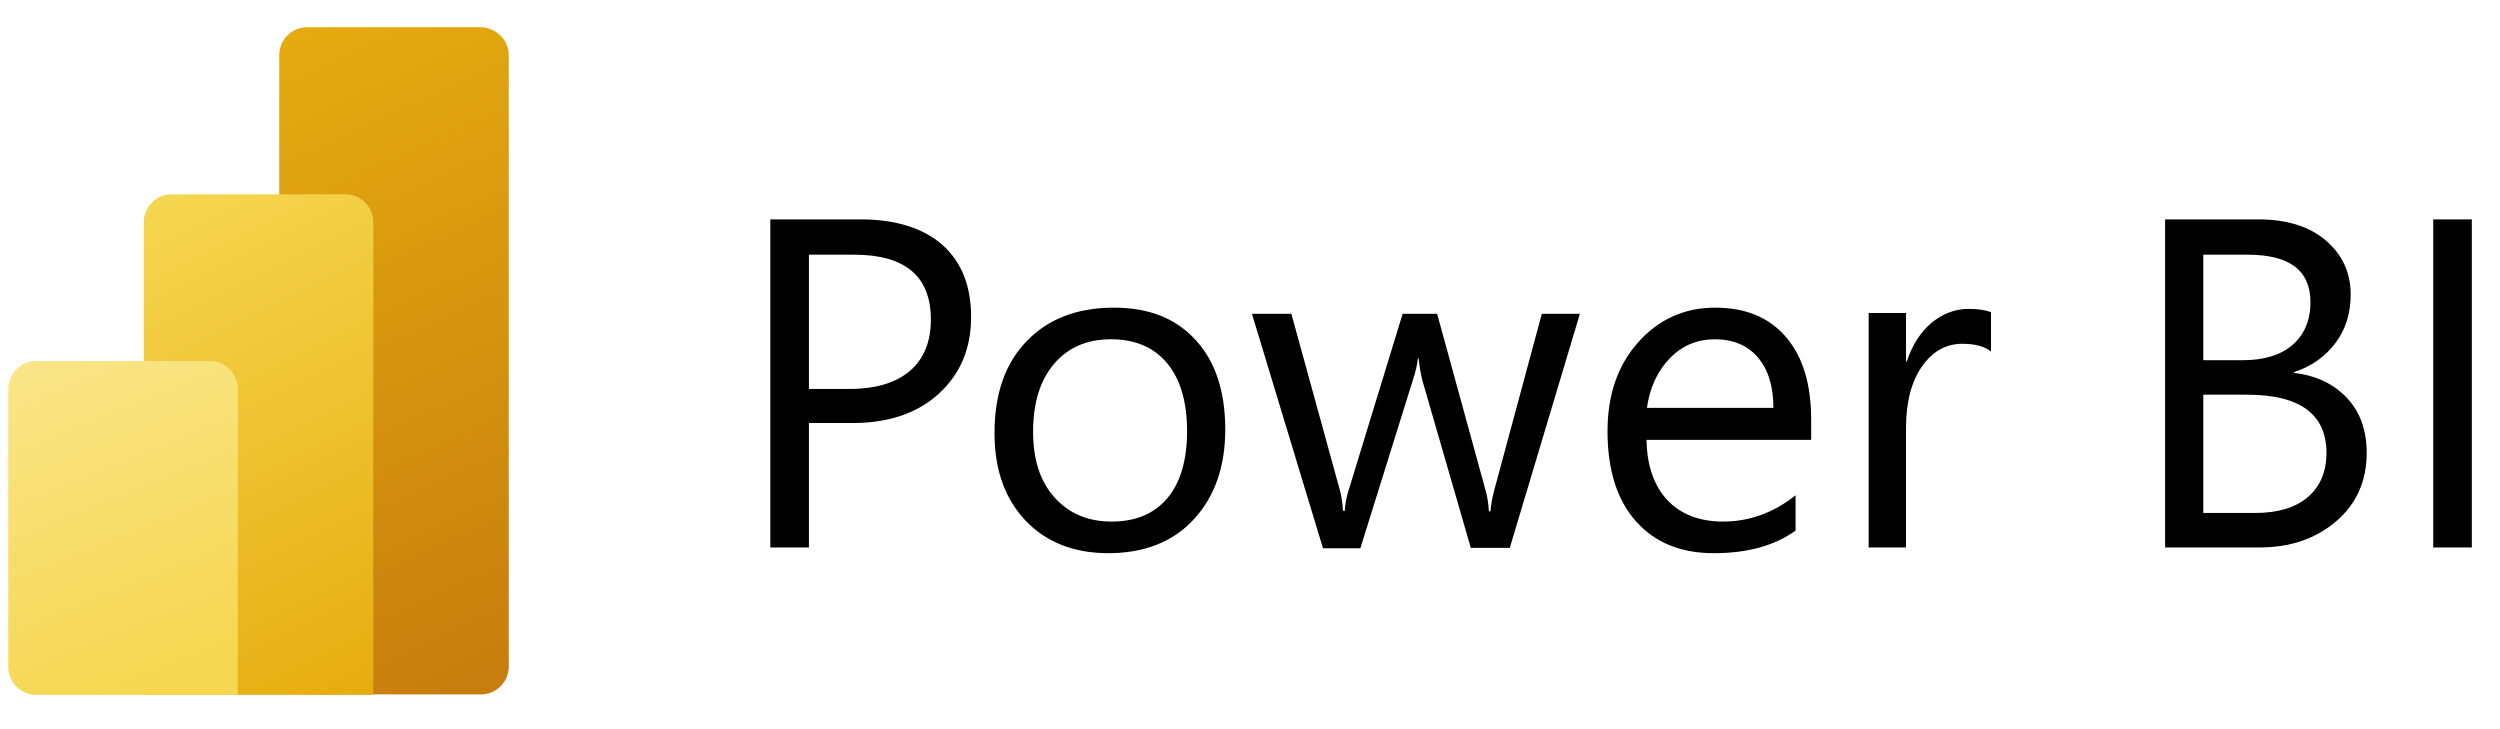 <?xml version="1.0" encoding="utf-8"?>
<svg viewBox="0 0 608.876 177.514" xmlns="http://www.w3.org/2000/svg">
  <linearGradient id="SVGID_1_" gradientUnits="userSpaceOnUse" x1="78.181" y1="412.265" x2="148.197" y2="259.216" gradientTransform="matrix(1, 0, 0, -1, -19.388, 418.929)">
    <stop offset="0" style="stop-color:#E6AD10"/>
    <stop offset="1" style="stop-color:#C87E0E"/>
  </linearGradient>
  <linearGradient id="SVGID_2_" gradientUnits="userSpaceOnUse" x1="51.363" y1="370.089" x2="110.346" y2="252.123" gradientTransform="matrix(1, 0, 0, -1, -19.388, 418.929)">
    <stop offset="0" style="stop-color:#F6D751"/>
    <stop offset="1" style="stop-color:#E6AD10"/>
  </linearGradient>
  <linearGradient id="SVGID_3_" gradientUnits="userSpaceOnUse" x1="31.11" y1="334.964" x2="63.588" y2="255.586" gradientTransform="matrix(1, 0, 0, -1, -19.388, 418.929)">
    <stop offset="0" style="stop-color:#F9E589"/>
    <stop offset="1" style="stop-color:#F6D751"/>
  </linearGradient>
  <path d="M 197.012 103.129 L 197.012 133.329 L 187.612 133.329 L 187.612 53.429 L 209.612 53.429 C 218.112 53.429 224.812 55.529 229.512 59.629 C 234.212 63.829 236.512 69.629 236.512 77.229 C 236.512 84.829 233.912 91.029 228.712 95.829 C 223.512 100.629 216.412 103.029 207.612 103.029 L 197.012 103.029 L 197.012 103.129 Z M 197.012 61.929 L 197.012 94.729 L 206.812 94.729 C 213.312 94.729 218.212 93.229 221.612 90.329 C 225.012 87.429 226.712 83.229 226.712 77.829 C 226.712 67.329 220.512 62.029 208.012 62.029 L 197.012 62.029 L 197.012 61.929 Z M 269.912 134.729 C 261.512 134.729 254.712 132.029 249.712 126.729 C 244.712 121.429 242.212 114.329 242.212 105.529 C 242.212 95.929 244.812 88.429 250.112 83.029 C 255.312 77.629 262.412 74.929 271.312 74.929 C 279.812 74.929 286.412 77.529 291.212 82.829 C 296.012 88.029 298.412 95.329 298.412 104.629 C 298.412 113.729 295.812 121.029 290.712 126.529 C 285.612 132.029 278.612 134.729 269.912 134.729 Z M 270.612 82.629 C 264.712 82.629 260.112 84.629 256.712 88.629 C 253.312 92.629 251.612 98.129 251.612 105.129 C 251.612 111.929 253.312 117.229 256.812 121.129 C 260.312 125.029 264.912 127.029 270.712 127.029 C 276.612 127.029 281.112 125.129 284.312 121.329 C 287.512 117.529 289.112 112.029 289.112 105.029 C 289.112 97.929 287.512 92.429 284.312 88.529 C 281.112 84.629 276.512 82.629 270.612 82.629 Z M 384.812 76.329 L 367.712 133.429 L 358.212 133.429 L 346.412 92.629 C 346.012 91.029 345.712 89.329 345.512 87.329 L 345.312 87.329 C 345.212 88.629 344.812 90.429 344.112 92.529 L 331.312 133.529 L 322.212 133.529 L 304.912 76.429 L 314.512 76.429 L 326.312 119.329 C 326.712 120.629 326.912 122.329 327.112 124.429 L 327.512 124.429 C 327.612 122.829 327.912 121.029 328.512 119.229 L 341.612 76.429 L 350.012 76.429 L 361.812 119.429 C 362.212 120.829 362.512 122.529 362.612 124.529 L 363.012 124.529 C 363.112 123.129 363.412 121.329 363.912 119.429 L 375.512 76.429 L 384.812 76.429 L 384.812 76.329 Z M 441.312 107.129 L 401.012 107.129 C 401.112 113.529 402.912 118.429 406.112 121.829 C 409.312 125.229 413.912 127.029 419.612 127.029 C 426.012 127.029 431.912 124.929 437.312 120.629 L 437.312 129.229 C 432.312 132.829 425.712 134.729 417.412 134.729 C 409.312 134.729 403.012 132.129 398.412 126.929 C 393.812 121.729 391.512 114.429 391.512 105.029 C 391.512 96.129 394.012 88.929 399.012 83.329 C 404.012 77.729 410.312 74.929 417.712 74.929 C 425.212 74.929 430.912 77.329 435.012 82.129 C 439.112 86.929 441.112 93.629 441.112 102.229 L 441.112 107.129 L 441.312 107.129 Z M 431.912 99.329 C 431.912 94.029 430.612 89.929 428.112 87.029 C 425.612 84.129 422.112 82.629 417.712 82.629 C 413.412 82.629 409.712 84.129 406.712 87.229 C 403.712 90.329 401.812 94.329 401.112 99.329 L 431.912 99.329 Z M 484.812 85.529 C 483.212 84.329 480.912 83.729 477.912 83.729 C 474.012 83.729 470.712 85.529 468.112 89.229 C 465.512 92.929 464.212 97.929 464.212 104.229 L 464.212 133.329 L 455.112 133.329 L 455.112 76.229 L 464.212 76.229 L 464.212 88.029 L 464.412 88.029 C 465.712 84.029 467.712 80.929 470.412 78.629 C 473.112 76.429 476.112 75.229 479.412 75.229 C 481.812 75.229 483.612 75.529 484.912 76.029 L 484.912 85.529 L 484.812 85.529 Z M 527.312 133.329 L 527.312 53.429 L 550.012 53.429 C 556.912 53.429 562.412 55.129 566.412 58.529 C 570.412 61.929 572.512 66.329 572.512 71.729 C 572.512 76.229 571.312 80.229 568.812 83.529 C 566.312 86.829 563.012 89.229 558.712 90.629 L 558.712 90.829 C 564.112 91.429 568.412 93.529 571.612 96.929 C 574.812 100.329 576.412 104.829 576.412 110.329 C 576.412 117.129 573.912 122.729 569.012 126.929 C 564.112 131.129 557.912 133.329 550.412 133.329 L 527.312 133.329 Z M 536.612 61.929 L 536.612 87.729 L 546.212 87.729 C 551.312 87.729 555.412 86.529 558.312 84.029 C 561.212 81.529 562.712 78.029 562.712 73.629 C 562.712 65.829 557.612 62.029 547.412 62.029 L 536.612 62.029 L 536.612 61.929 Z M 536.612 96.129 L 536.612 124.929 L 549.312 124.929 C 554.812 124.929 559.112 123.629 562.112 121.029 C 565.112 118.429 566.612 114.829 566.612 110.329 C 566.612 100.929 560.212 96.129 547.312 96.129 L 536.612 96.129 Z M 602.012 133.329 L 592.612 133.329 L 592.612 53.429 L 602.012 53.429 L 602.012 133.329 Z"/>
  <path class="st0" d="M 123.912 13.429 L 123.912 162.329 C 123.912 166.029 120.912 169.129 117.112 169.129 L 74.812 169.129 C 71.112 169.129 68.012 166.129 68.012 162.329 L 68.012 13.429 C 68.012 9.729 71.012 6.629 74.812 6.629 L 117.112 6.629 C 120.812 6.729 123.912 9.729 123.912 13.429 Z" style="fill: url('#SVGID_1_');"/>
  <path class="st1" d="M 90.912 54.129 L 90.912 169.229 L 35.012 169.229 L 35.012 54.129 C 35.012 50.429 38.012 47.329 41.812 47.329 L 84.112 47.329 C 87.812 47.329 90.912 50.329 90.912 54.129 Z" style="fill: url('#SVGID_2_');"/>
  <path class="st2" d="M 2.012 94.729 L 2.012 162.429 C 2.012 166.129 5.012 169.229 8.812 169.229 L 57.912 169.229 L 57.912 94.729 C 57.912 91.029 54.912 87.929 51.112 87.929 L 8.812 87.929 C 5.112 87.929 2.012 90.929 2.012 94.729 Z" style="fill: url('#SVGID_3_');"/>
</svg>